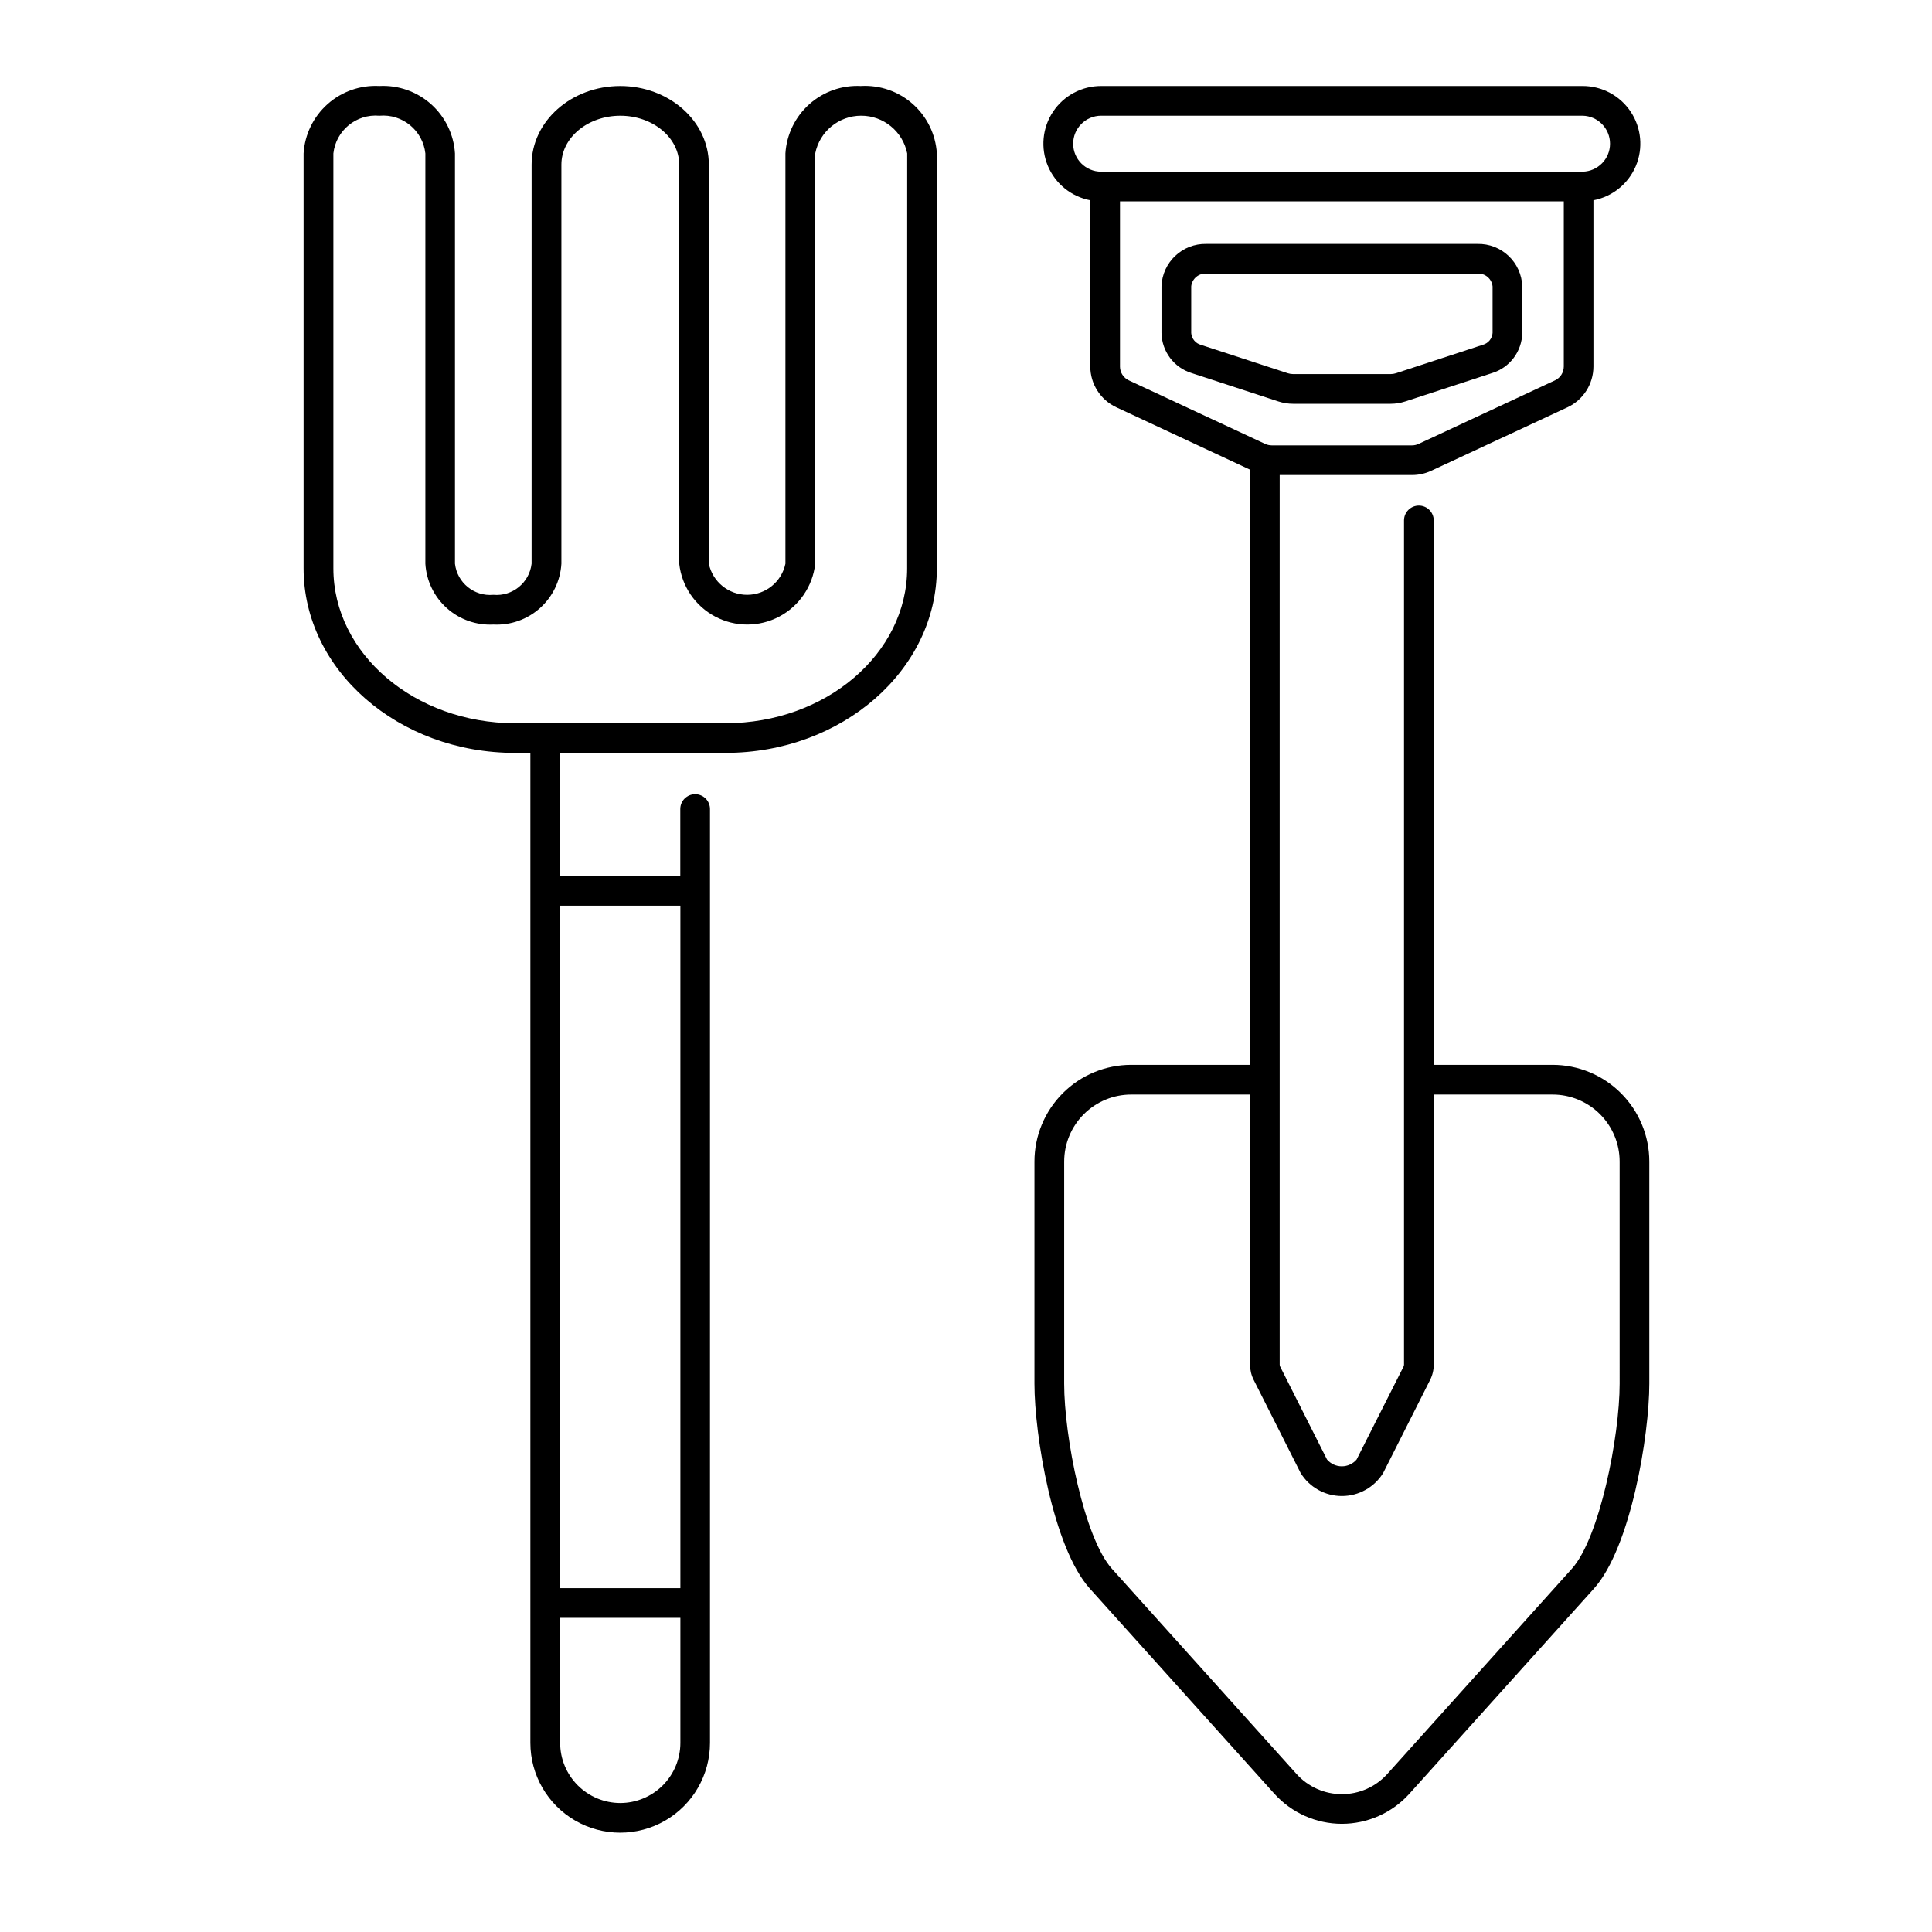 <?xml version="1.0" encoding="UTF-8"?>
<!-- Uploaded to: SVG Repo, www.svgrepo.com, Generator: SVG Repo Mixer Tools -->
<svg fill="#000000" width="800px" height="800px" version="1.1" viewBox="144 144 512 512" xmlns="http://www.w3.org/2000/svg">
 <g>
  <path d="m555.47 426.2h-31.516v-144.28c0-2.172-1.766-3.938-3.938-3.938-2.176 0-3.938 1.766-3.938 3.938v223.74c-0.004 0.184-0.051 0.367-0.137 0.527l-12.43 24.605c-0.98 1.141-2.41 1.797-3.918 1.797-1.504 0-2.934-0.656-3.914-1.797l-12.41-24.598c-0.09-0.164-0.137-0.348-0.141-0.535v-235.77h35.102-0.004c1.742-0.004 3.461-0.383 5.039-1.117l36.117-16.824c4.199-1.965 6.883-6.176 6.891-10.812v-44.066c5.031-0.957 9.25-4.367 11.238-9.086 1.984-4.723 1.469-10.125-1.367-14.387-2.836-4.262-7.621-6.82-12.742-6.812h-127.59c-5.121-0.008-9.906 2.551-12.742 6.812-2.84 4.262-3.352 9.664-1.367 14.387 1.988 4.719 6.203 8.129 11.234 9.086v44.055c0.012 4.633 2.695 8.844 6.894 10.809l35.449 16.531-0.004 157.73h-31.523c-6.789 0.008-13.301 2.711-18.102 7.512-4.805 4.805-7.504 11.312-7.512 18.105v58.871c0 13.641 4.91 43.461 14.684 54.316l48.898 54.363c4.566 5.07 11.066 7.969 17.887 7.973 6.824-0.004 13.328-2.902 17.895-7.973l48.898-54.363c9.777-10.871 14.68-40.691 14.68-54.316v-58.871c-0.008-6.793-2.707-13.305-7.512-18.105-4.801-4.801-11.312-7.504-18.102-7.512zm-127.07-244.12c0.004-4.098 3.324-7.414 7.418-7.418h127.61c4.027 0.094 7.246 3.387 7.246 7.414 0 4.031-3.219 7.32-7.246 7.414h-127.61c-4.094 0-7.414-3.316-7.418-7.41zm12.41 59.039v-43.758h117.61v43.77c-0.004 1.574-0.914 3.008-2.34 3.676l-36.117 16.824c-0.535 0.254-1.121 0.391-1.715 0.395h-37.27c-0.59-0.008-1.176-0.141-1.711-0.395l-36.117-16.828c-1.426-0.664-2.34-2.098-2.344-3.672zm132.41 269.55c0 14.09-5.316 40.898-12.668 49.066l-48.895 54.379c-3.07 3.414-7.445 5.363-12.039 5.363-4.59 0-8.965-1.949-12.035-5.363l-48.898-54.363c-7.348-8.172-12.668-34.98-12.668-49.07l0.004-58.871c0.008-4.703 1.879-9.215 5.203-12.539 3.328-3.328 7.836-5.199 12.539-5.203h31.516v71.59c0.004 1.418 0.34 2.816 0.984 4.078l12.41 24.602c2.336 3.805 6.481 6.125 10.945 6.125 4.469 0 8.613-2.32 10.949-6.125l12.414-24.609c0.641-1.262 0.977-2.656 0.98-4.07v-71.59h31.516c4.703 0.004 9.211 1.875 12.539 5.199 3.328 3.328 5.199 7.84 5.203 12.543z"/>
  <path d="m486.73 251.01h25.773-0.004c1.328 0.004 2.644-0.207 3.906-0.617l22.984-7.512c4.703-1.434 7.941-5.734 8.027-10.648v-12.32c-0.191-6.402-5.523-11.441-11.926-11.273h-71.754c-6.402-0.168-11.734 4.871-11.926 11.273v12.32c0.082 4.91 3.316 9.211 8.012 10.648l22.98 7.512h0.004c1.266 0.41 2.59 0.621 3.922 0.617zm-27.043-18.777v-12.32h-0.004c0.199-2.051 2.004-3.562 4.055-3.402h71.754c2.051-0.16 3.856 1.352 4.055 3.402v12.32c-0.102 1.496-1.148 2.766-2.598 3.148l-22.996 7.531c-0.469 0.152-0.957 0.23-1.453 0.227h-25.77c-0.496 0-0.988-0.074-1.457-0.227l-22.984-7.512h-0.004c-1.457-0.387-2.504-1.664-2.602-3.168z"/>
  <path d="m372.22 166.79c-5.027-0.273-9.957 1.453-13.715 4.797-3.762 3.348-6.047 8.043-6.359 13.066v108.75-0.004c-1.016 4.797-5.246 8.23-10.152 8.23-4.902 0-9.137-3.434-10.148-8.23v-105.79c0-11.48-10.531-20.82-23.48-20.82s-23.484 9.34-23.484 20.82l-0.004 105.79c-0.59 5.043-5.09 8.699-10.148 8.234-5.059 0.465-9.566-3.188-10.156-8.234v-108.75c-0.312-5.019-2.594-9.711-6.348-13.055s-8.676-5.074-13.695-4.809c-5.027-0.273-9.957 1.453-13.715 4.797-3.762 3.348-6.047 8.043-6.359 13.066v109.97c0 26.965 25.117 48.906 55.992 48.906h4.106v262.36-0.004c0 8.504 4.535 16.359 11.902 20.613 7.363 4.25 16.438 4.25 23.801 0 7.363-4.254 11.898-12.109 11.898-20.613v-247.47c0-2.172-1.762-3.934-3.934-3.934-2.176 0-3.938 1.762-3.938 3.934v17.711h-31.836v-32.602h43.836c30.879 0 55.992-21.938 55.992-48.906l0.004-109.97c-0.316-5.019-2.598-9.715-6.356-13.059-3.754-3.348-8.68-5.07-13.703-4.805zm-63.844 455.03c-4.223-0.004-8.273-1.688-11.258-4.672-2.988-2.988-4.668-7.039-4.672-11.262v-33.145h31.859v33.145c-0.004 4.223-1.684 8.273-4.668 11.262-2.988 2.984-7.035 4.668-11.262 4.672zm15.93-237.81v180.86h-31.859v-180.86zm60.098-89.383c0 22.625-21.586 41.031-48.121 41.031h-55.812c-26.535 0-48.121-18.41-48.121-41.031v-109.97c0.672-6.086 6.078-10.52 12.18-9.992 6.106-0.547 11.531 3.894 12.199 9.992v108.75-0.004c0.273 4.519 2.324 8.75 5.699 11.766s7.809 4.578 12.328 4.34c4.519 0.234 8.949-1.324 12.324-4.344 3.375-3.016 5.422-7.242 5.695-11.762v-105.79c0-7.141 7.004-12.949 15.613-12.949 8.613 0 15.609 5.809 15.609 12.949l0.004 105.79c0.668 5.961 4.242 11.203 9.547 14.004 5.301 2.805 11.648 2.805 16.949 0 5.301-2.801 8.875-8.043 9.547-14.004v-108.75c1.16-5.812 6.262-9.996 12.188-9.996s11.027 4.184 12.184 9.996z"/>
 </g>
</svg>
